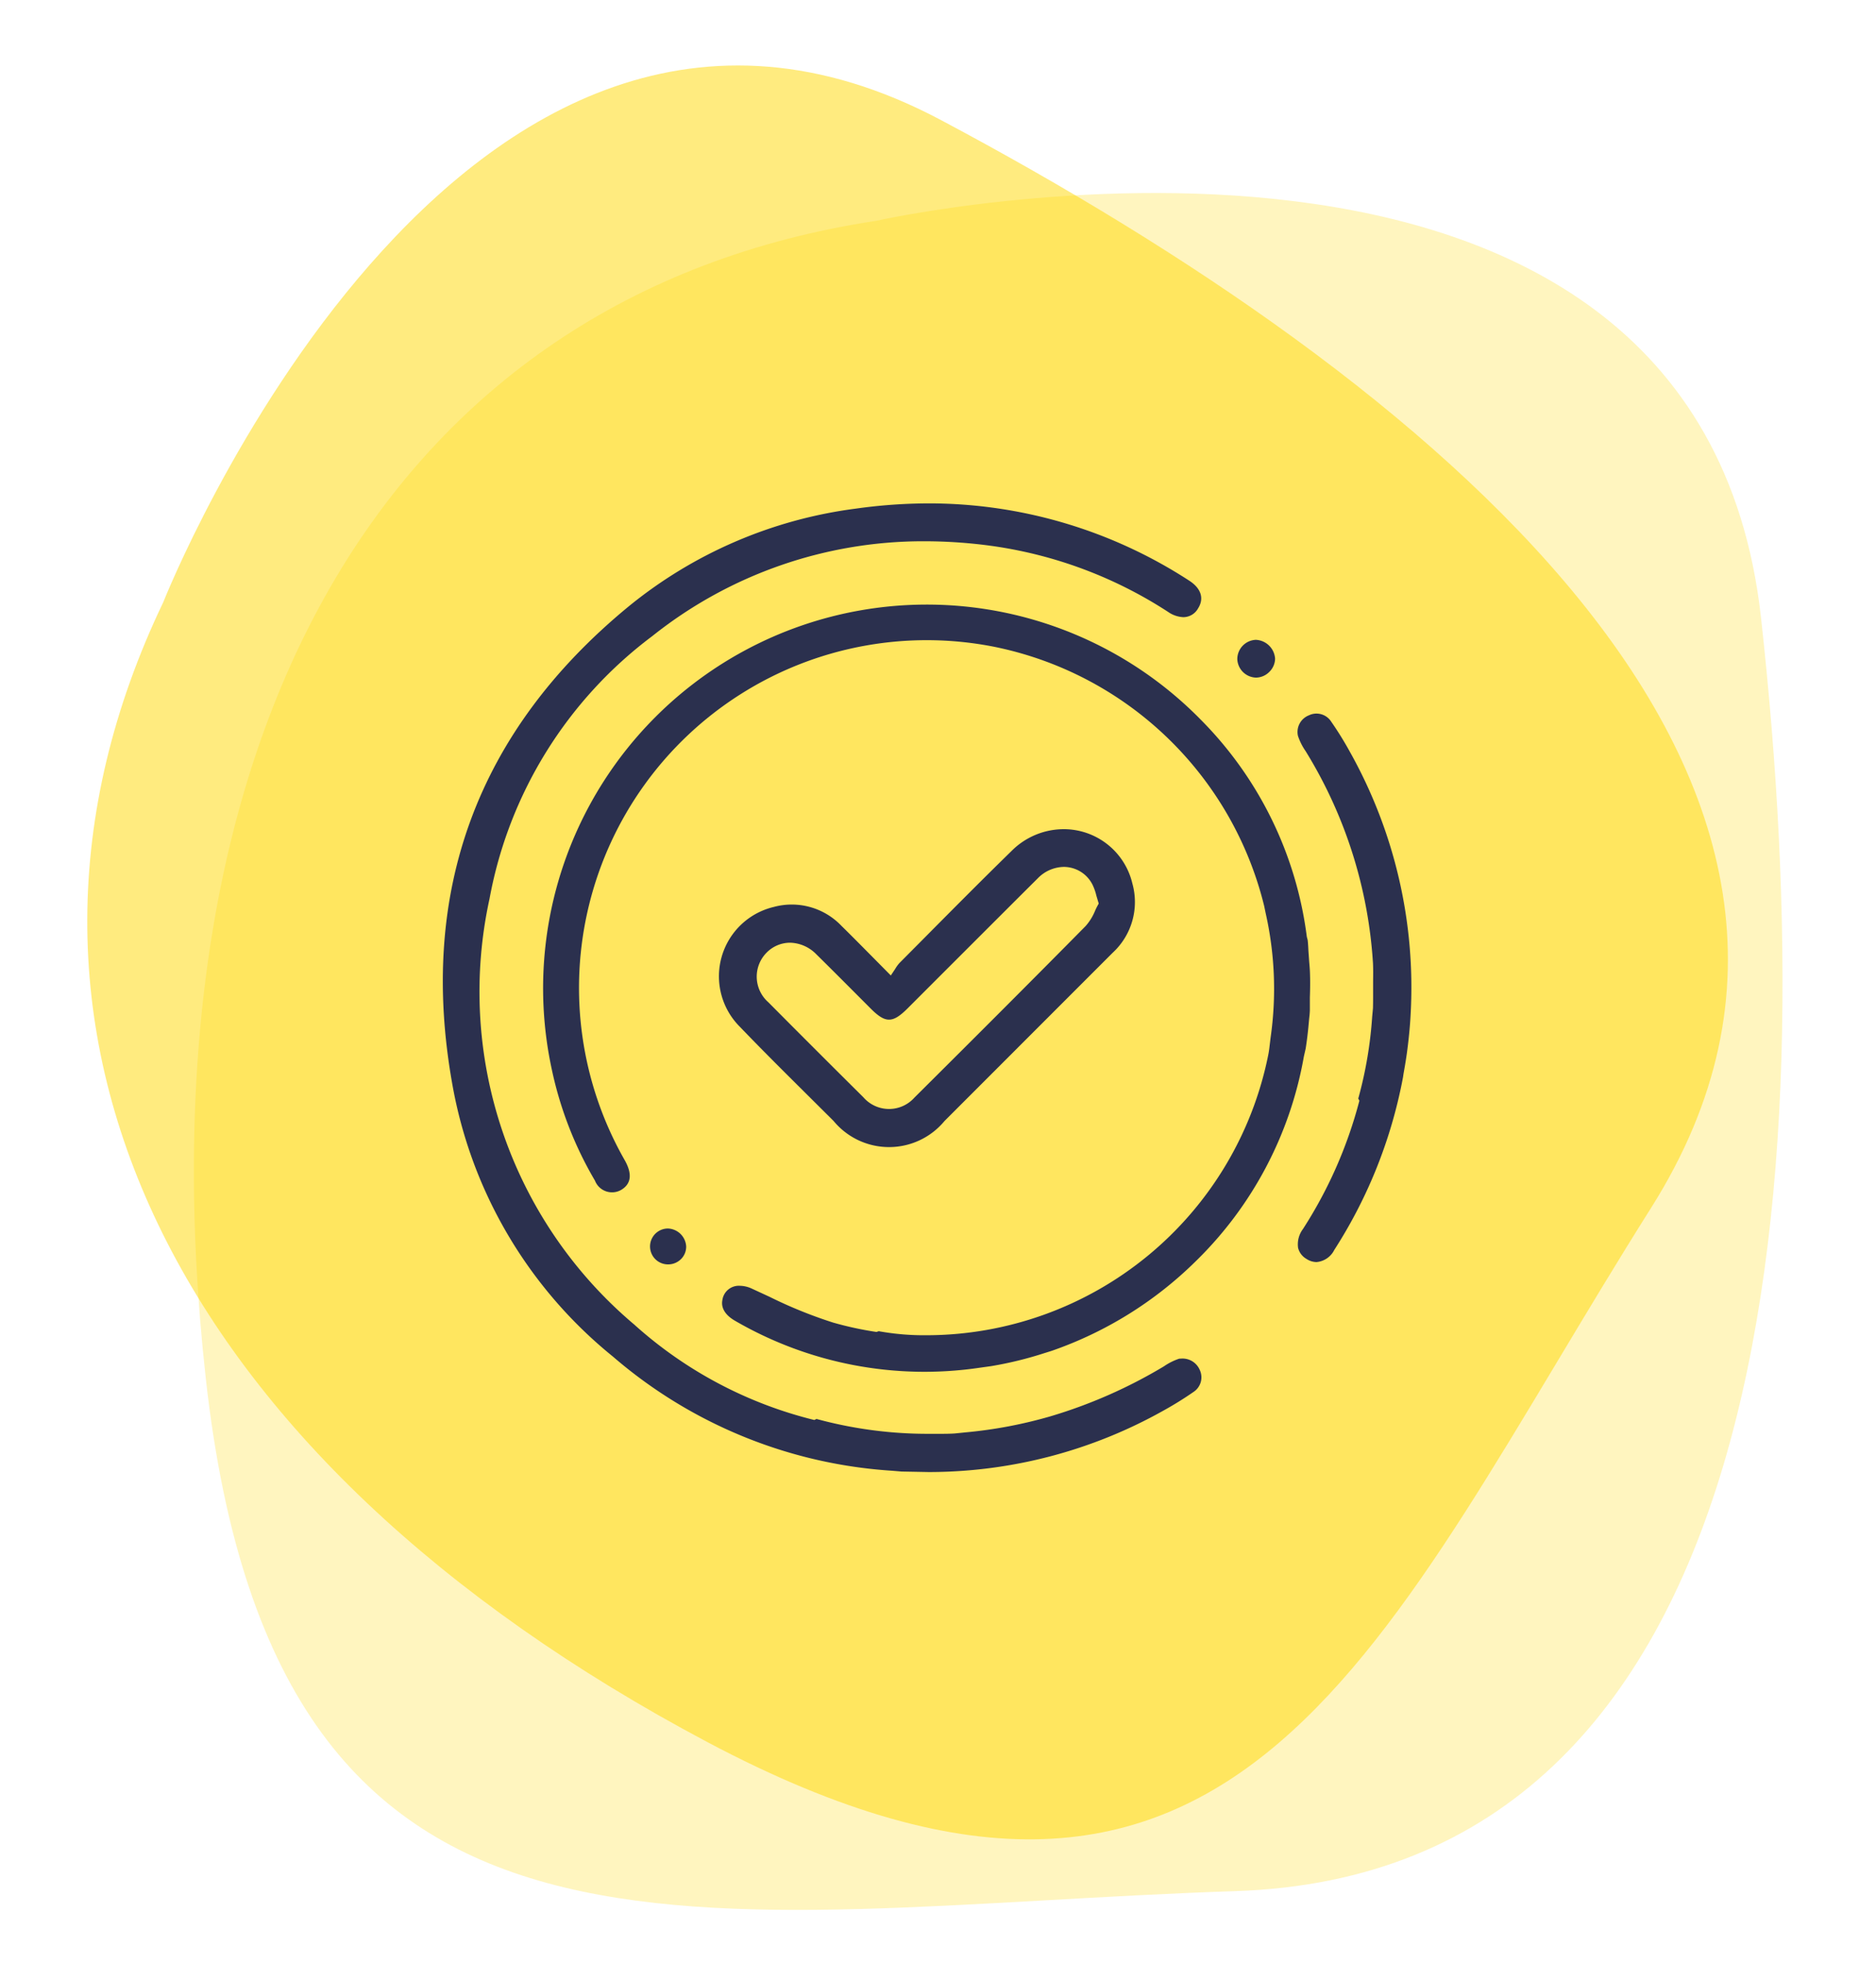 <svg xmlns="http://www.w3.org/2000/svg" xmlns:xlink="http://www.w3.org/1999/xlink" width="86" height="90" viewBox="0 0 86 90">
  <rect x="0" y="0" width="86" height="90" fill="#808080" stroke="none"/>
  <defs>
    <clipPath id="clip-Resolve">
      <rect width="86" height="90"/>
    </clipPath>
  </defs>
  <g id="Resolve" clip-path="url(#clip-Resolve)">
    <rect width="86" height="90" fill="#fff"/>
    <g id="Group_902" data-name="Group 902" transform="translate(-536.544 -1158.303)">
      <g id="Group_907" data-name="Group 907">
        <path id="Path_38228" data-name="Path 38228" d="M437.5,295.528s37.61-8.458,40.564,18.187.464,57.568-24.088,58.385-43.91,6-47.2-23.448S415.027,298.931,437.5,295.528Z" transform="translate(139.208 872.898)" fill="#ffd900" fill-rule="evenodd" opacity="0.25"/>
        <path id="Path_38229" data-name="Path 38229" d="M405.415,313.963s13.4-33.937,35.659-22.1,44.957,30.2,32.552,49.856-18.647,37.563-43.266,24.5S396.126,333.363,405.415,313.963Z" transform="translate(138.613 871.948)" fill="#ffd900" fill-rule="evenodd" opacity="0.5"/>
      </g>
      <g id="Group_897" data-name="Group 897" transform="translate(540.544 1161.303)">
        <g id="Group_725" data-name="Group 725" transform="translate(16.301 20.08)">
          <path id="Path_38111" data-name="Path 38111" d="M383.255,249.5c-.006-.154-.019-.3-.033-.462l-.036-.51c-.007-.161-.016-.324-.034-.487l-.04-.154a17.188,17.188,0,0,0-4.874-9.964A17.588,17.588,0,0,0,348.5,253.967a17,17,0,0,0,1.979,5.1.84.84,0,0,0,1.2.426c.462-.274.519-.729.17-1.353a15.94,15.94,0,0,1,16.908-23.551,16.017,16.017,0,0,1,12.4,11.885l.067.324a15.756,15.756,0,0,1,.23,5.7l-.036.293c-.019.168-.038.333-.071.5a16,16,0,0,1-15.669,12.864,11.665,11.665,0,0,1-2.139-.176l-.048-.01-.1.033-.025,0a15.7,15.7,0,0,1-1.971-.428,20.766,20.766,0,0,1-2.912-1.181l-.82-.379a1.335,1.335,0,0,0-.542-.126.76.76,0,0,0-.8.652c-.073.364.136.7.587.956a17.288,17.288,0,0,0,11.21,2.148l.518-.072a17.028,17.028,0,0,0,2.414-.587l.364-.114a17.614,17.614,0,0,0,6.592-4.094,17.291,17.291,0,0,0,4.971-9.4l.082-.36c.051-.32.09-.64.123-.964l.037-.4c.016-.134.029-.266.033-.4,0-.1,0-.194,0-.334l0-.254C383.265,250.313,383.272,249.914,383.255,249.5Z" transform="translate(-343.506 -228.023)" fill="#2b304e"/>
          <path id="Path_38112" data-name="Path 38112" d="M359.664,254.454l1.291,1.284a3.3,3.3,0,0,0,5.085,0l7.71-7.714a3.16,3.16,0,0,0,.9-3.178,3.232,3.232,0,0,0-3.158-2.486,3.385,3.385,0,0,0-2.374.994c-1.4,1.368-2.819,2.8-4.075,4.066l-1.065,1.072a1.605,1.605,0,0,0-.2.275l-.2.3-.826-.835c-.5-.505-.967-.979-1.442-1.445a3.147,3.147,0,0,0-3.1-.861,3.269,3.269,0,0,0-1.559,5.486C357.637,252.44,358.668,253.464,359.664,254.454Zm-1.783-6.431a1.512,1.512,0,0,1,1.075-.458,1.735,1.735,0,0,1,1.2.524c.557.548,1.108,1.1,1.66,1.653l.846.848c.674.673,1,.67,1.685-.014,0,0,4.625-4.628,5.969-5.964a1.7,1.7,0,0,1,1.195-.522,1.474,1.474,0,0,1,1.316.821,2.439,2.439,0,0,1,.175.5l.107.359-.025.045c-.049.089-.1.187-.143.288a2.447,2.447,0,0,1-.434.7c-2.457,2.489-4.912,4.943-7.844,7.86a1.559,1.559,0,0,1-2.344-.013q-2.187-2.17-4.356-4.355A1.563,1.563,0,0,1,357.881,248.023Z" transform="translate(-343.042 -227.428)" fill="#2b304e"/>
          <path id="Path_38113" data-name="Path 38113" d="M353.536,259.612a.822.822,0,1,0,.016,1.645h0a.832.832,0,0,0,.592-.246.8.8,0,0,0,.234-.576A.871.871,0,0,0,353.536,259.612Zm.019,1.458Z" transform="translate(-343.223 -226.373)" fill="#2b304e"/>
          <path id="Path_38114" data-name="Path 38114" d="M378.947,235.913h.005a.876.876,0,0,0,.611-.266.867.867,0,0,0,.261-.6.925.925,0,0,0-.882-.866h0a.885.885,0,0,0-.85.892A.884.884,0,0,0,378.947,235.913Z" transform="translate(-341.672 -227.929)" fill="#2b304e"/>
          <path id="Path_38115" data-name="Path 38115" d="M383.095,239.122a15.381,15.381,0,0,0-.861-1.39.8.8,0,0,0-1.022-.284.819.819,0,0,0-.5.937,2.717,2.717,0,0,0,.35.7,21,21,0,0,1,3.091,9.735c.012.268.008.542.005.818v.571c0,.23,0,.458-.007.679l-.036.384a18.73,18.73,0,0,1-.618,3.674l-.02.07.053.1-.012.04A20.3,20.3,0,0,1,380.94,261a1.168,1.168,0,0,0-.221.86.81.81,0,0,0,.385.507.856.856,0,0,0,.458.145,1.006,1.006,0,0,0,.816-.556,22.177,22.177,0,0,0,3.151-7.917l.023-.157c.063-.349.134-.763.185-1.181.073-.577.12-1.1.143-1.582A22.083,22.083,0,0,0,383.095,239.122Z" transform="translate(-341.513 -227.734)" fill="#2b304e"/>
          <path id="Path_38116" data-name="Path 38116" d="M377.626,267.491l-.1.005a2.791,2.791,0,0,0-.7.351,22.64,22.64,0,0,1-5.211,2.294,20.759,20.759,0,0,1-3.907.735s-.393.042-.492.049c-.22.014-.441.015-.664.015l-.461,0a19.4,19.4,0,0,1-5.123-.663l-.068-.018-.1.048-.039-.01a19.2,19.2,0,0,1-8.227-4.375,19.954,19.954,0,0,1-6.622-19.516,19.424,19.424,0,0,1,7.459-12.035,19.915,19.915,0,0,1,12.473-4.349,22.866,22.866,0,0,1,3.037.206,19.855,19.855,0,0,1,8.142,3.036,1.321,1.321,0,0,0,.694.238.776.776,0,0,0,.674-.4c.291-.459.14-.924-.41-1.277a21.89,21.89,0,0,0-11.921-3.539,24.292,24.292,0,0,0-3.379.243,20.639,20.639,0,0,0-10.434,4.515c-6.908,5.7-9.614,13.059-8.044,21.856a20.682,20.682,0,0,0,7.366,12.5,21.708,21.708,0,0,0,12.8,5.233l.431.036,1.225.023h.132a21.982,21.982,0,0,0,10.632-2.808,15.857,15.857,0,0,0,1.39-.861.8.8,0,0,0,.285-1.023A.855.855,0,0,0,377.626,267.491Z" transform="translate(-343.771 -228.289)" fill="#2b304e"/>
        </g>
      </g>
    </g>
  </g>
</svg>
